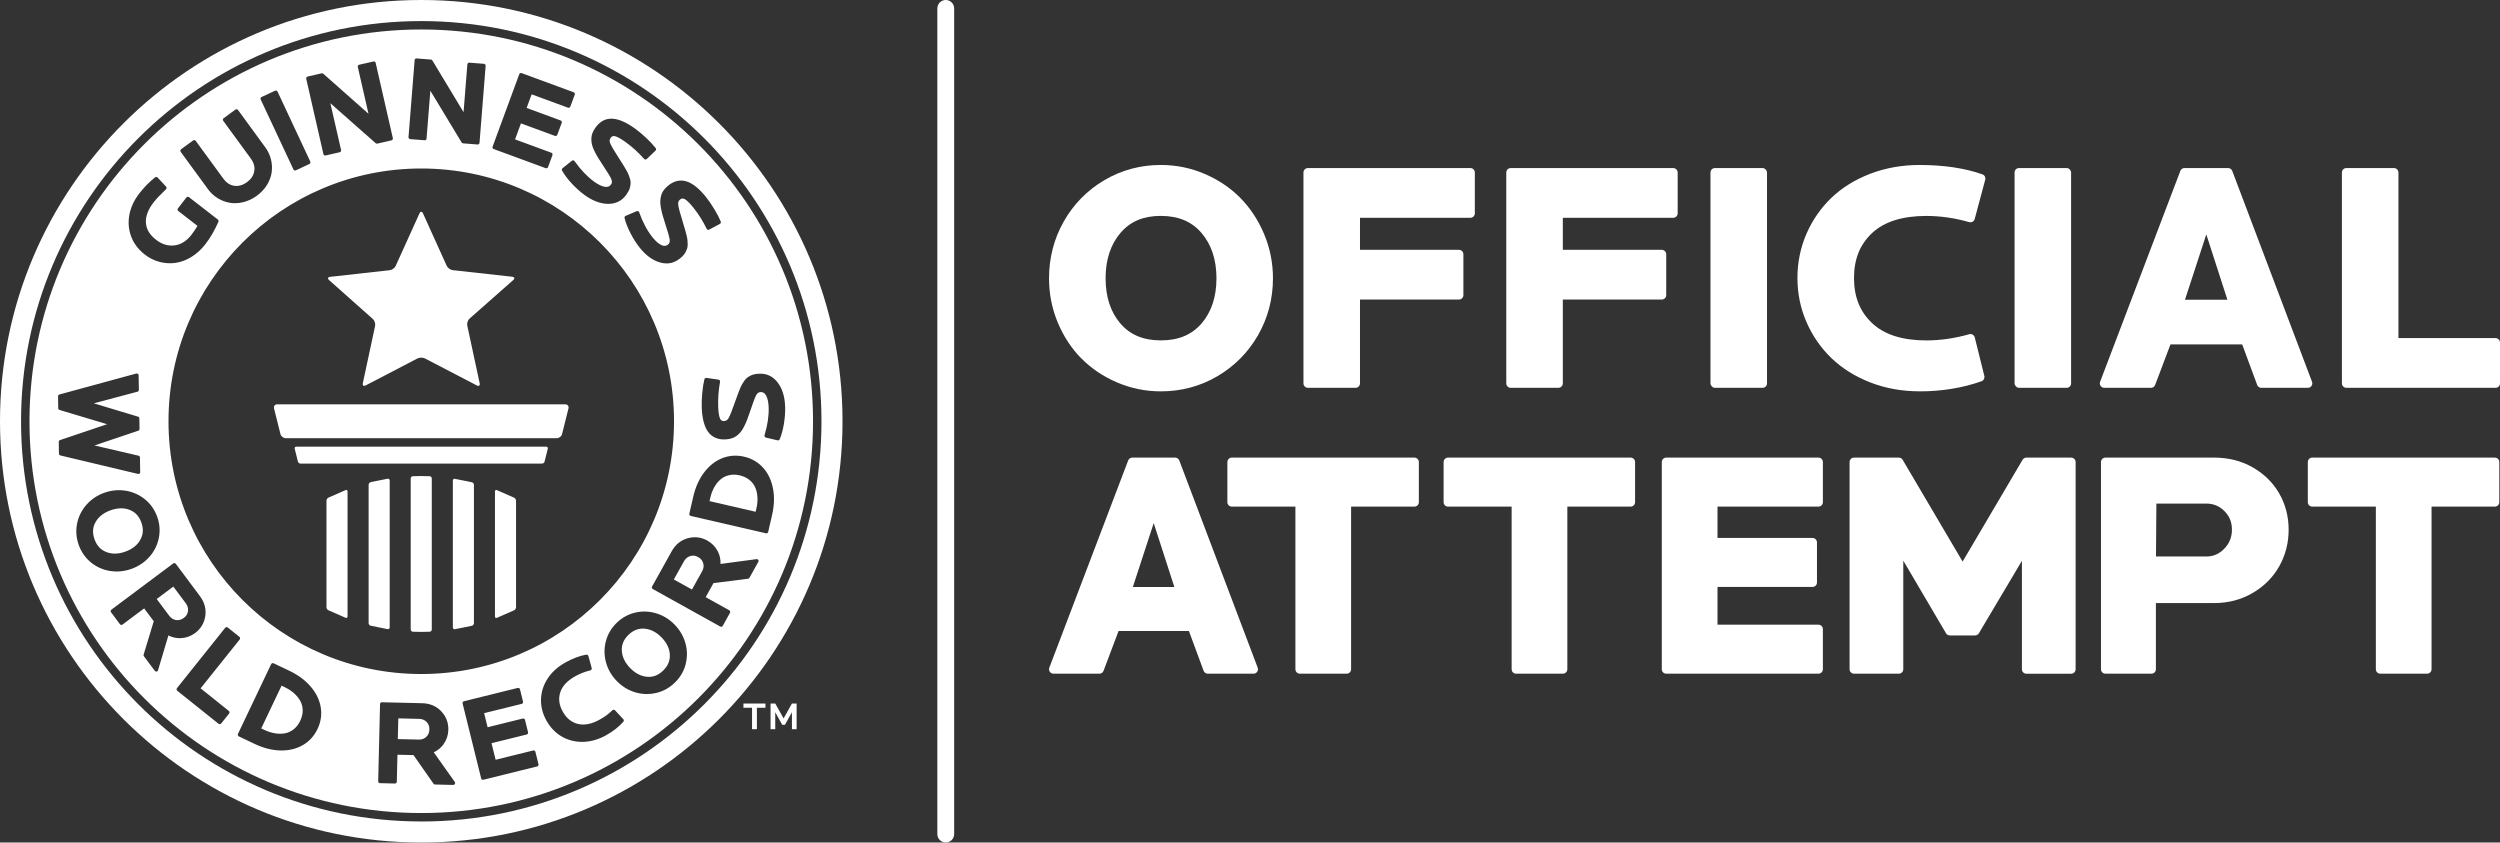 <?xml version="1.0" encoding="UTF-8"?>
<svg id="Layer_2" data-name="Layer 2" xmlns="http://www.w3.org/2000/svg" viewBox="0 0 841.11 283.47">
  <rect x="0" y="0" width="841.11" height="283.47" fill="#333333" stroke="none"/>
  <defs>
    <style>
      .cls-1 {
        fill: #fff;
      }
    </style>
  </defs>
  <g id="Artwork">
    <g>
      <path class="cls-1" d="M321.02,2.83c0-1.57-1.27-2.83-2.83-2.83s-2.83,1.27-2.83,2.83v277.8c0,1.57,1.27,2.83,2.83,2.83s2.83-1.27,2.83-2.83V2.83Z"/>
      <g>
        <path class="cls-1" d="M141.73,0C63.46,0,0,63.46,0,141.73s63.46,141.73,141.73,141.73,141.73-63.46,141.73-141.73S220.01,0,141.73,0ZM141.73,276.38c-74.36,0-134.65-60.28-134.65-134.65S67.37,7.09,141.73,7.09s134.65,60.28,134.65,134.65-60.28,134.65-134.65,134.65Z"/>
        <path class="cls-1" d="M183.23,155.29c-.1.38-.49.69-.89.69h-81.22c-.39,0-.79-.31-.89-.69l-1.08-4.32c-.1-.38.15-.69.54-.69h84.07c.39,0,.63.31.54.69l-1.08,4.32Z"/>
        <path class="cls-1" d="M189.1,146.05c-.19.76-.99,1.38-1.77,1.38h-91.2c-.78,0-1.58-.62-1.77-1.38l-2.16-8.64c-.19-.76.3-1.38,1.08-1.38h96.9c.78,0,1.27.62,1.08,1.38l-2.16,8.64Z"/>
        <g>
          <path class="cls-1" d="M63.25,205.58c.11-.95-.13-1.8-.74-2.61l-4.2-5.62-5.59,4.18,4.2,5.62c.63.84,1.38,1.31,2.31,1.46.92.14,1.78-.1,2.64-.73.82-.62,1.28-1.37,1.38-2.3Z"/>
          <path class="cls-1" d="M234.86,187.41c-.89-.5-1.77-.6-2.66-.32-.91.29-1.58.86-2.08,1.74l-3.41,6.13,6.1,3.39,3.41-6.13c.51-.91.63-1.8.38-2.71-.25-.9-.82-1.59-1.74-2.11Z"/>
          <path class="cls-1" d="M141.02,241.86l-7.01-.17-.17,6.97,7.13.17h0c.99,0,1.79-.3,2.45-.92.68-.64,1.03-1.46,1.05-2.52.02-1.03-.29-1.85-.95-2.51-.68-.67-1.5-1-2.51-1.03Z"/>
          <path class="cls-1" d="M98.93,233.24c-.9-.79-1.96-1.48-3.15-2.05l-1.05-.5-6.84,14.38,1.05.5c1.19.57,2.39.95,3.57,1.15,1.17.19,2.3.19,3.37,0,1.04-.19,2.02-.65,2.92-1.35.9-.71,1.64-1.67,2.21-2.86.57-1.19.84-2.37.83-3.52-.02-1.14-.28-2.19-.79-3.12-.52-.96-1.24-1.84-2.12-2.62Z"/>
          <path class="cls-1" d="M222.59,214.47c-1.71-1.77-3.63-2.76-5.68-2.95-.22-.02-.43-.03-.64-.03-1.79,0-3.37.69-4.83,2.11-1.63,1.58-2.36,3.35-2.23,5.39.13,2.05,1.07,3.99,2.79,5.76,1.72,1.77,3.62,2.76,5.66,2.95,2.03.19,3.81-.49,5.44-2.08,1.64-1.59,2.37-3.35,2.26-5.39-.12-2.05-1.05-3.99-2.76-5.75Z"/>
          <path class="cls-1" d="M47.2,181.61c1.01-1.79,1.13-3.7.35-5.84-.77-2.14-2.08-3.53-4-4.25-.89-.34-1.84-.5-2.81-.5-1.13,0-2.34.23-3.58.68-2.32.84-4,2.17-5.01,3.95-1,1.77-1.11,3.68-.34,5.82.77,2.14,2.08,3.54,3.99,4.27.9.35,1.85.52,2.84.52,1.12,0,2.31-.22,3.55-.67,2.32-.84,4.01-2.17,5.02-3.97Z"/>
          <path class="cls-1" d="M141.73,9.92C68.94,9.92,9.92,68.94,9.92,141.73s59.01,131.81,131.81,131.81,131.81-59.01,131.81-131.81S214.53,9.92,141.73,9.92ZM222.49,65.61c.19-.64.5-1.23.91-1.75.39-.5.89-1,1.49-1.48,1.96-1.57,4.06-2.02,6.18-1.32,2.04.66,4.22,2.43,6.48,5.26.91,1.14,1.84,2.5,2.77,4.03.93,1.53,1.66,2.94,2.17,4.18.12.3,0,.64-.28.79l-3.6,1.93c-.15.08-.33.1-.49.04-.16-.05-.29-.17-.37-.32-1.26-2.6-2.77-5-4.49-7.14-1.21-1.51-2.19-2.47-2.9-2.85-.57-.3-1.04-.26-1.55.15-.53.42-.73.99-.63,1.78.12.96.67,3.01,1.63,6.09.01.03.03.09.04.14.26.85.48,1.57.63,2.11.16.54.32,1.15.49,1.82.17.7.28,1.25.32,1.69.04.42.07.88.08,1.39,0,.56-.05,1.04-.18,1.44-.12.37-.29.76-.49,1.17-.21.43-.5.83-.85,1.21-.33.35-.72.7-1.16,1.06-1.33,1.06-2.82,1.6-4.41,1.6-.74,0-1.51-.12-2.3-.35-2.42-.71-4.69-2.37-6.74-4.94-1.11-1.39-2.15-3.02-3.09-4.83-.95-1.83-1.63-3.56-2.02-5.15-.07-.3.08-.61.36-.73l3.71-1.58c.16-.07.34-.07.5,0,.16.07.28.2.34.36,1.21,3.37,2.71,6.2,4.48,8.41,1.09,1.36,2.12,2.26,3.08,2.67.83.36,1.52.31,2.14-.19.49-.39.67-.91.58-1.64-.12-.9-.64-2.77-1.56-5.55-.37-1.13-.67-2.13-.9-2.95-.22-.84-.41-1.67-.54-2.47-.14-.86-.2-1.58-.16-2.2.04-.63.15-1.25.33-1.86ZM226.77,141.73c0,46.97-38.07,85.04-85.04,85.04s-85.04-38.07-85.04-85.04,38.07-85.04,85.04-85.04,85.04,38.07,85.04,85.04ZM205.73,60.35c-.36-.84-1.36-2.49-3-4.93-.67-1.01-1.23-1.88-1.66-2.6-.44-.73-.84-1.49-1.19-2.23-.36-.77-.62-1.47-.75-2.08-.13-.61-.19-1.25-.18-1.88.02-.66.15-1.31.4-1.93.24-.59.59-1.21,1.04-1.83,1.47-2.04,3.37-3.04,5.6-2.94,2.14.09,4.72,1.21,7.65,3.32,1.19.86,2.45,1.91,3.75,3.13,1.31,1.23,2.39,2.39,3.22,3.45.2.25.17.61-.06.84l-2.95,2.83c-.12.12-.29.18-.46.17-.17,0-.33-.08-.44-.21-1.91-2.16-4.01-4.07-6.24-5.67-1.58-1.13-2.77-1.8-3.55-1.97-.62-.14-1.08.03-1.46.56-.4.55-.44,1.15-.13,1.88.38.9,1.46,2.72,3.21,5.43.02.03.05.08.08.12.48.75.88,1.38,1.18,1.86.3.48.62,1.03.96,1.63.35.61.6,1.13.76,1.54.15.4.3.84.45,1.32.16.54.23,1.01.21,1.44-.02.39-.07.81-.16,1.25-.09.48-.26.94-.5,1.39-.22.41-.5.86-.83,1.33-1.44,2-3.47,3.02-6.02,3.02h-.12c-2.52-.03-5.15-1.02-7.82-2.95-1.44-1.04-2.88-2.33-4.28-3.82-1.4-1.5-2.52-2.99-3.33-4.42-.15-.27-.09-.6.15-.8l3.15-2.52c.13-.11.31-.15.48-.13.17.02.32.12.42.26,2.07,2.92,4.28,5.24,6.57,6.9,1.42,1.02,2.65,1.61,3.68,1.75.88.12,1.54-.11,2.01-.76.37-.51.41-1.06.12-1.74ZM165.73,49.35l8.97-24.38c.12-.32.48-.49.8-.37l17.5,6.44c.16.06.28.17.35.32.07.15.08.32.02.48l-1.48,4.02c-.06.16-.17.28-.33.35-.15.07-.32.08-.48.02l-12.21-4.49-1.69,4.58,11.44,4.21c.16.06.28.17.35.32.07.15.08.32.02.48l-1.48,4.02c-.12.32-.48.49-.8.37l-11.44-4.21-1.98,5.39,12.21,4.49c.32.12.49.48.37.8l-1.48,4.02c-.06.16-.17.28-.32.35-.08.04-.17.06-.26.06-.07,0-.15-.01-.22-.04l-17.5-6.44c-.16-.06-.28-.17-.35-.32-.07-.15-.08-.32-.02-.48ZM139.49,20.23c.03-.34.32-.61.67-.57l4.82.38c.2.02.38.13.49.3l10.49,17.4,1.28-16.09c.03-.34.31-.61.67-.57l4.9.39c.16.01.32.09.43.22.11.13.16.29.15.46l-2.06,25.89c-.03.33-.3.58-.62.58-.02,0-.03,0-.05,0l-4.86-.39c-.2-.02-.38-.13-.49-.3l-10.52-17.41-1.28,16.1c-.03.34-.31.6-.67.57l-4.82-.38c-.17-.01-.32-.09-.43-.22-.11-.13-.16-.29-.15-.46l2.06-25.89ZM103.11,26.03c.09-.14.23-.24.39-.28l4.72-1.08c.2-.05.4,0,.55.14l15.21,13.46-3.6-15.74c-.04-.16,0-.33.08-.47.09-.14.23-.24.39-.28l4.79-1.09c.34-.08.67.13.75.47l5.78,25.32c.04.16,0,.33-.08.47-.09.14-.23.24-.39.28l-4.75,1.09c-.2.04-.4,0-.55-.14l-15.25-13.46,3.6,15.75c.08.34-.13.67-.47.75l-4.72,1.08s-.09.02-.14.02c-.12,0-.23-.03-.33-.1-.14-.09-.24-.23-.28-.39l-5.78-25.32c-.04-.16,0-.33.08-.47ZM87.69,32.99c.06-.16.17-.28.32-.35l4.54-2.12c.31-.15.68-.01.83.3l11.01,23.53c.15.31.01.68-.3.83l-4.54,2.12c-.08.04-.17.06-.27.06-.07,0-.14-.01-.21-.04-.16-.06-.28-.17-.35-.32l-11.01-23.53c-.07-.15-.08-.32-.02-.48ZM60.94,50.2l4.04-2.95c.13-.1.3-.14.46-.11.16.03.31.12.41.25l9.25,12.66c1.06,1.45,2.28,2.26,3.74,2.46,1.44.2,2.87-.21,4.26-1.22,1.39-1.02,2.19-2.22,2.44-3.69.25-1.46-.14-2.87-1.19-4.3l-9.25-12.66c-.1-.13-.14-.3-.11-.46.03-.16.12-.31.25-.41l3.97-2.9c.28-.2.67-.14.87.14l9.2,12.59c.89,1.22,1.52,2.57,1.88,4.01.36,1.44.44,2.9.25,4.33-.2,1.44-.73,2.88-1.57,4.26-.84,1.38-1.99,2.61-3.41,3.65-1.42,1.04-2.95,1.76-4.53,2.16-.98.24-1.94.36-2.86.36-.58,0-1.15-.05-1.71-.14-1.43-.25-2.8-.76-4.07-1.54-1.27-.78-2.37-1.79-3.26-3.01l-9.2-12.59c-.1-.13-.14-.3-.11-.46.03-.16.12-.31.25-.41ZM43.52,72.25c.48-2.52,1.62-4.95,3.38-7.21,1.58-2.03,3.35-3.84,5.27-5.37.25-.2.62-.18.85.06l2.86,3.06c.23.25.22.64-.03.88-1.85,1.75-3.24,3.23-4.15,4.39-1.89,2.44-2.77,4.77-2.61,6.93.16,2.16,1.28,4.03,3.44,5.7,1.96,1.52,4.03,2.14,6.19,1.87,2.16-.27,4.07-1.47,5.69-3.56.71-.92,1.4-1.93,2.03-3l-6.46-5.01c-.27-.21-.32-.6-.11-.88l2.84-3.66c.1-.13.25-.22.42-.24.17-.02.33.02.46.13l9.71,7.53c.23.18.3.48.19.74-1.26,2.87-2.73,5.41-4.38,7.54-1.39,1.79-2.97,3.23-4.71,4.3-1.74,1.07-3.54,1.74-5.34,1.99-.62.09-1.26.13-1.88.13-1.17,0-2.35-.16-3.51-.46-1.79-.47-3.46-1.31-4.97-2.48-2.14-1.66-3.68-3.69-4.56-6.03-.89-2.34-1.09-4.82-.6-7.36ZM19.83,152.64l-.06-3.98c0-.27.17-.52.43-.6l15.84-5.34-16-4.79c-.26-.08-.44-.32-.45-.59l-.06-4.01c0-.29.19-.54.46-.61l25.86-7.05c.19-.05.39-.01.54.1.15.12.25.3.25.49l.08,4.91c0,.29-.19.54-.46.61l-14.69,3.92,14.87,4.48c.26.08.44.32.44.59l.06,3.54c0,.27-.17.52-.43.6l-14.73,4.96,14.82,3.44c.28.06.48.31.48.6l.08,4.76c.01.05.02.11.02.17,0,.35-.28.62-.62.62h-.02s-.1,0-.14-.02l-26.08-6.21c-.28-.07-.48-.31-.48-.6ZM30.62,189.24c-1.88-1.53-3.27-3.5-4.12-5.86-.85-2.36-1.05-4.77-.58-7.16.47-2.38,1.52-4.52,3.13-6.36,1.6-1.83,3.62-3.2,5.99-4.05,2.37-.86,4.8-1.1,7.21-.72,2.41.38,4.59,1.35,6.49,2.88,1.89,1.53,3.29,3.51,4.14,5.87.85,2.37,1.04,4.77.56,7.15-.48,2.38-1.54,4.51-3.16,6.34-1.61,1.83-3.63,3.19-6,4.05-1.65.6-3.33.9-4.99.9-.73,0-1.47-.06-2.21-.17-2.41-.38-4.58-1.34-6.46-2.86ZM53.19,225.51c-.07.23-.26.4-.49.44-.04,0-.07,0-.11,0-.19,0-.38-.09-.5-.25l-3.67-4.91c-.12-.16-.16-.37-.1-.55l3.41-11.23-3.23-4.32-7.28,5.44c-.28.2-.67.15-.87-.13l-3-4.01c-.1-.13-.14-.3-.12-.46.02-.16.11-.31.24-.41l20.81-15.55c.13-.1.3-.14.46-.12.16.02.31.11.41.24l8.1,10.85c1.56,2.08,2.17,4.34,1.82,6.71-.35,2.37-1.5,4.29-3.41,5.72-1.43,1.06-3.03,1.65-4.78,1.73-1.48.07-2.89-.23-4.22-.91l-3.49,11.72ZM77.09,240.07l-2.68,3.35c-.12.15-.31.23-.49.23-.14,0-.27-.04-.39-.14l-13.89-11.11c-.13-.1-.21-.26-.23-.42-.02-.16.03-.33.13-.46l16.22-20.29c.1-.13.25-.21.42-.23.17-.02.33.03.46.13l3.91,3.13c.27.22.31.61.1.88l-13.16,16.45,9.49,7.59c.13.1.21.25.23.42.02.17-.03.33-.13.46ZM106.83,245.26c-1.12,2.36-2.8,4.2-4.98,5.45-2.06,1.18-4.44,1.78-7.09,1.78-.15,0-.29,0-.44,0-2.8-.07-5.71-.81-8.66-2.21l-5.3-2.52c-.15-.07-.27-.2-.32-.36-.06-.16-.05-.33.02-.48l11.16-23.46c.15-.31.52-.45.83-.3l5.3,2.52c2.94,1.4,5.36,3.19,7.18,5.32,1.84,2.15,2.97,4.49,3.38,6.96.41,2.48.04,4.94-1.08,7.3ZM153.04,263.76c-.11.21-.32.33-.55.33h-.01l-6.13-.15c-.2,0-.38-.1-.5-.27l-6.73-9.62-5.4-.13-.22,9.08c0,.17-.07.32-.19.44-.12.11-.27.17-.45.17l-5.01-.12c-.35,0-.62-.29-.61-.64l.62-25.97c0-.34.29-.61.62-.61h.02l13.54.32c2.6.06,4.75.97,6.4,2.71,1.65,1.74,2.45,3.83,2.4,6.22-.04,1.78-.58,3.4-1.58,4.83-.86,1.21-1.97,2.13-3.32,2.76l7.07,9.98c.14.19.15.45.04.65ZM181.12,257.58c-.09.14-.22.24-.38.28l-18.1,4.48c-.05.01-.1.02-.15.02-.28,0-.54-.19-.61-.47l-6.24-25.21c-.04-.16-.01-.33.07-.47.09-.14.22-.24.38-.28l18.1-4.48c.16-.04.33-.01.47.07.14.09.24.22.28.38l1.03,4.16c.08.34-.12.67-.46.76l-12.63,3.12,1.17,4.74,11.83-2.93c.16-.04.33-.01.47.07.14.09.24.22.28.38l1.03,4.16c.08.34-.12.67-.46.76l-11.83,2.93,1.38,5.57,12.63-3.12c.34-.09.67.12.76.46l1.03,4.16c.04.16.01.33-.07.47ZM209.73,242.82c-1.52,1.73-3.51,3.28-5.9,4.6-2.51,1.39-5.09,2.12-7.66,2.18h-.36c-2.45,0-4.73-.6-6.78-1.78-2.15-1.24-3.9-3.06-5.2-5.41-1.3-2.35-1.91-4.8-1.81-7.27.1-2.48.88-4.83,2.31-6.97,1.42-2.13,3.42-3.92,5.93-5.3,2.49-1.38,4.84-2.26,6.99-2.62.32-.05.62.14.71.45l1.11,4.06c.04.16.02.34-.06.48-.09.14-.23.25-.39.29-1.78.44-3.49,1.1-5.07,1.98-2.66,1.47-4.35,3.28-5.04,5.39-.69,2.12-.43,4.25.81,6.49,1.25,2.25,2.91,3.62,5.08,4.16,2.16.54,4.6.08,7.24-1.38.91-.5,1.67-.98,2.28-1.42.61-.44,1.32-1.04,2.12-1.79.12-.12.28-.17.45-.17.17,0,.32.08.44.2l2.79,2.99c.22.23.22.6.01.84ZM230.68,223.51c-.62,2.34-1.84,4.42-3.65,6.17s-3.92,2.92-6.29,3.47c-1.03.24-2.08.36-3.11.36-1.33,0-2.66-.2-3.98-.6-2.33-.71-4.4-1.99-6.16-3.8-1.76-1.81-2.97-3.92-3.61-6.28-.64-2.36-.66-4.75-.04-7.1.62-2.36,1.85-4.44,3.65-6.19,1.8-1.75,3.92-2.91,6.29-3.45,2.36-.54,4.74-.44,7.07.28,2.33.72,4.4,2,6.15,3.81,1.76,1.81,2.97,3.92,3.62,6.26.65,2.35.66,4.73.04,7.07ZM255.13,189.03l-2.98,5.36c-.1.17-.27.29-.47.32l-11.64,1.48-2.62,4.72,7.94,4.42c.3.17.41.55.24.85l-2.43,4.38c-.08.14-.21.25-.37.3-.06.02-.11.02-.17.02-.11,0-.21-.03-.3-.08l-22.7-12.62c-.3-.17-.41-.55-.24-.85l6.58-11.83c1.26-2.27,3.07-3.75,5.38-4.4,2.3-.65,4.54-.39,6.62.77,1.56.87,2.75,2.09,3.54,3.65.67,1.32.97,2.74.9,4.22l12.12-1.62c.24-.03.47.07.6.27.13.2.14.45.03.66ZM259.77,173.24l-1.32,5.71c-.04.16-.14.3-.28.39-.1.06-.21.1-.33.1-.05,0-.09,0-.14-.02l-25.31-5.84c-.16-.04-.3-.14-.39-.28-.09-.14-.12-.31-.08-.47l1.32-5.72c.73-3.18,1.96-5.92,3.65-8.15,1.7-2.26,3.74-3.87,6.07-4.8,2.33-.93,4.82-1.1,7.36-.52,2.55.59,4.7,1.83,6.39,3.69,1.68,1.85,2.81,4.2,3.35,6.97.54,2.75.44,5.75-.29,8.93ZM262.33,147.78c-.1.24-.33.39-.58.39-.05,0-.1,0-.14-.02l-3.93-.93c-.17-.04-.31-.15-.4-.3-.09-.15-.11-.33-.06-.49,1.03-3.43,1.5-6.6,1.39-9.43-.07-1.74-.37-3.08-.89-3.98-.44-.76-1-1.12-1.74-1.12-.72.03-1.18.34-1.53.98-.44.79-1.13,2.61-2.04,5.39-.38,1.17-.72,2.12-1.03,2.91-.31.8-.66,1.58-1.03,2.31-.38.76-.78,1.39-1.18,1.87-.4.48-.86.92-1.37,1.3-.53.4-1.13.69-1.77.87-.62.17-1.32.28-2.08.31-2.49.09-4.46-.78-5.76-2.61-1.25-1.75-1.95-4.46-2.09-8.07-.06-1.47,0-3.11.16-4.89.16-1.78.41-3.35.73-4.66.08-.31.39-.51.7-.47l4.04.58c.17.02.32.12.42.25.1.14.14.31.11.48-.52,2.84-.73,5.67-.63,8.41.08,1.94.29,3.29.64,4.01.27.56.65.8,1.25.8.77-.03,1.26-.36,1.65-1.06.47-.85,1.24-2.82,2.3-5.87.01-.05.04-.1.06-.15.29-.83.54-1.53.74-2.06.2-.53.43-1.12.69-1.76.27-.66.52-1.17.74-1.55.22-.36.47-.75.76-1.16.33-.46.66-.8,1-1.05.31-.23.68-.44,1.08-.65.43-.22.9-.37,1.4-.47.47-.09.99-.14,1.56-.16,2.51-.1,4.57.9,6.15,2.97,1.53,2,2.37,4.69,2.5,7.98.07,1.78-.06,3.7-.38,5.72-.32,2.03-.8,3.83-1.43,5.35Z"/>
          <path class="cls-1" d="M254.09,164.03c-.41-.98-1.07-1.84-1.95-2.56-.88-.72-1.98-1.24-3.27-1.54-1.29-.3-2.5-.31-3.61-.05-1.11.26-2.08.75-2.87,1.44-.82.72-1.53,1.6-2.1,2.64-.58,1.05-1.03,2.23-1.32,3.51l-.26,1.13,15.52,3.58.26-1.13c.3-1.29.42-2.54.35-3.74-.06-1.18-.31-2.29-.74-3.29Z"/>
        </g>
        <g>
          <path class="cls-1" d="M250.13,238.12v-1.42h7.4v1.42h-2.88v7.21h-1.63v-7.21h-2.89Z"/>
          <path class="cls-1" d="M259.25,245.33v-8.63h1.58l2.81,5.01,2.8-5.01h1.58v8.63h-1.58v-5.7l-2.35,4.23h-.92l-2.34-4.24v5.71h-1.58Z"/>
        </g>
        <g>
          <path class="cls-1" d="M110.48,167.44c-.35.17-.64.62-.64,1.01v35.85c0,.39.29.85.64,1.01l5.79,2.54c.36.15.66-.05.66-.44v-42.08c0-.39-.3-.59-.66-.44l-5.79,2.54Z"/>
          <path class="cls-1" d="M124.71,162.23c-.38.09-.69.48-.69.87v46.55c0,.39.31.78.69.87l5.7,1.15c.38.07.7-.2.7-.59v-49.43c0-.39-.31-.65-.7-.59l-5.7,1.15Z"/>
          <path class="cls-1" d="M141.73,160.16c-1.19,0-2.84.06-2.84.06-.39.02-.71.35-.71.74v50.84c0,.39.32.72.71.74,0,0,1.65.06,2.84.06s2.83-.06,2.83-.06c.39-.02.71-.35.71-.74v-50.84c0-.39-.32-.72-.71-.74,0,0-1.65-.06-2.83-.06Z"/>
          <path class="cls-1" d="M153.06,161.08c-.38-.07-.7.2-.7.59v49.43c0,.39.31.65.7.59l5.7-1.15c.38-.09.69-.48.69-.87v-46.55c0-.39-.31-.78-.69-.87l-5.7-1.15Z"/>
          <path class="cls-1" d="M167.19,164.9c-.36-.15-.66.05-.66.44v42.08c0,.39.29.59.66.44l5.79-2.54c.35-.17.64-.62.64-1.01v-35.85c0-.39-.29-.84-.64-1.01l-5.79-2.54Z"/>
        </g>
        <path class="cls-1" d="M141.14,71.78c.32-.71.85-.71,1.17,0l7.98,17.65c.32.71,1.22,1.37,2,1.46l20.05,2.22c.78.09.94.58.35,1.1l-14.71,12.98c-.59.52-.93,1.57-.77,2.34l4.17,19.41c.17.77-.27,1.1-.96.74l-17.44-9.08c-.69-.36-1.83-.36-2.53,0l-17.41,9.07c-.7.36-1.13.03-.97-.73l4.13-19.29c.16-.77-.18-1.82-.77-2.34l-14.71-13.07c-.59-.52-.43-1.02.35-1.1l20.06-2.23c.78-.09,1.68-.74,2-1.46l8-17.66Z"/>
      </g>
      <g>
        <path class="cls-1" d="M363.81,120.57c3.33,3.38,7.37,6.11,12,8.09,4.65,1.99,9.61,3.01,14.75,3.01,6.86,0,13.26-1.71,19.02-5.09,5.76-3.38,10.37-8.03,13.69-13.83,3.32-5.8,5.01-12.23,5.01-19.12,0-5.14-.99-10.12-2.95-14.81-1.95-4.68-4.64-8.78-7.98-12.18-3.34-3.4-7.4-6.14-12.04-8.13-4.65-2-9.62-3.01-14.75-3.01-6.87,0-13.27,1.73-19.03,5.13-5.75,3.4-10.34,8.07-13.63,13.88-3.29,5.8-4.96,12.24-4.96,19.14,0,5.17.98,10.15,2.92,14.82,1.94,4.66,4.61,8.74,7.94,12.12ZM390.56,72.64c5.9,0,10.37,1.88,13.69,5.75,3.33,3.89,5.02,9.01,5.02,15.24s-1.69,11.34-5.01,15.19c-3.32,3.84-7.79,5.7-13.69,5.7s-10.36-1.86-13.64-5.7c-3.29-3.85-4.96-8.96-4.96-15.19s1.68-11.36,4.99-15.25c3.3-3.87,7.75-5.75,13.61-5.75Z"/>
        <path class="cls-1" d="M440.04,130.48h16.02c.83,0,1.5-.67,1.5-1.5v-28.2h33.29c.83,0,1.5-.67,1.5-1.5v-13.73c0-.83-.67-1.5-1.5-1.5h-33.29v-10.78h37.14c.83,0,1.5-.67,1.5-1.5v-13.73c0-.83-.67-1.5-1.5-1.5h-54.66c-.83,0-1.5.67-1.5,1.5v70.94c0,.83.67,1.5,1.5,1.5Z"/>
        <path class="cls-1" d="M508.28,130.48h16.02c.83,0,1.5-.67,1.5-1.5v-28.2h33.29c.83,0,1.5-.67,1.5-1.5v-13.73c0-.83-.67-1.5-1.5-1.5h-33.29v-10.78h37.14c.83,0,1.5-.67,1.5-1.5v-13.73c0-.83-.67-1.5-1.5-1.5h-54.66c-.83,0-1.5.67-1.5,1.5v70.94c0,.83.67,1.5,1.5,1.5Z"/>
        <rect class="cls-1" x="575.48" y="56.54" width="19.02" height="73.94" rx="1.5" ry="1.5"/>
        <path class="cls-1" d="M645.82,131.67c7.45,0,14.46-1.14,20.84-3.4.73-.26,1.14-1.03.96-1.78l-3.22-12.96c-.1-.39-.35-.73-.71-.94-.35-.2-.77-.26-1.16-.14-4.83,1.38-9.7,2.08-14.46,2.08-7.99,0-14.11-1.95-18.19-5.79-4.11-3.87-6.11-8.84-6.11-15.2s2-11.31,6.1-15.15c4.08-3.81,10.2-5.74,18.19-5.74,4.79,0,9.66.7,14.46,2.08.39.11.8.06,1.15-.14.35-.2.61-.53.71-.92l3.54-13.21c.2-.76-.21-1.54-.95-1.8-5.89-2.09-13.01-3.15-21.15-3.15-5.91,0-11.5,1-16.61,2.96-5.12,1.97-9.52,4.7-13.08,8.12-3.55,3.42-6.37,7.49-8.37,12.11-2,4.63-3.02,9.62-3.02,14.83s1.02,10.21,3.05,14.85c2.02,4.63,4.85,8.71,8.42,12.14,3.57,3.43,7.97,6.18,13.07,8.16,5.09,1.98,10.66,2.98,16.54,2.98Z"/>
        <rect class="cls-1" x="677.79" y="56.54" width="19.02" height="73.94" rx="1.5" ry="1.5"/>
        <path class="cls-1" d="M707.98,130.48h15.71c.62,0,1.18-.39,1.4-.97l5.15-13.64h24.13l5.04,13.63c.22.59.78.98,1.41.98h15.65c.49,0,.95-.24,1.23-.65.28-.41.34-.92.17-1.38l-26.84-70.94c-.22-.58-.78-.97-1.4-.97h-14.67c-.62,0-1.18.38-1.4.97l-26.99,70.94c-.17.46-.11.98.17,1.38.28.41.74.65,1.24.65ZM735.12,100.85l7.18-21.99,7.1,21.99h-14.28Z"/>
        <path class="cls-1" d="M839.61,113.75h-32.67v-55.71c0-.83-.67-1.5-1.5-1.5h-16.02c-.83,0-1.5.67-1.5,1.5v70.94c0,.83.67,1.5,1.5,1.5h50.19c.83,0,1.5-.67,1.5-1.5v-13.73c0-.83-.67-1.5-1.5-1.5Z"/>
        <path class="cls-1" d="M396.77,154.93c-.22-.58-.78-.97-1.4-.97h-14.41c-.62,0-1.18.38-1.4.97l-26.52,69.7c-.17.46-.11.98.17,1.38.28.41.74.65,1.24.65h15.43c.62,0,1.18-.39,1.4-.97l5.05-13.39h23.67l4.95,13.38c.22.59.78.98,1.41.98h15.38c.49,0,.95-.24,1.23-.65.28-.41.34-.92.17-1.38l-26.37-69.7ZM395.1,197.49h-13.96l7.02-21.49,6.94,21.49Z"/>
        <path class="cls-1" d="M475.86,153.96h-61.42c-.83,0-1.5.67-1.5,1.5v13.49c0,.83.67,1.5,1.5,1.5h21.39v54.71c0,.83.67,1.5,1.5,1.5h15.74c.83,0,1.5-.67,1.5-1.5v-54.71h21.29c.83,0,1.5-.67,1.5-1.5v-13.49c0-.83-.67-1.5-1.5-1.5Z"/>
        <path class="cls-1" d="M548.61,153.96h-61.42c-.83,0-1.5.67-1.5,1.5v13.49c0,.83.67,1.5,1.5,1.5h21.39v54.71c0,.83.67,1.5,1.5,1.5h15.74c.83,0,1.5-.67,1.5-1.5v-54.71h21.29c.83,0,1.5-.67,1.5-1.5v-13.49c0-.83-.67-1.5-1.5-1.5Z"/>
        <path class="cls-1" d="M611.8,153.96h-51.2c-.83,0-1.5.67-1.5,1.5v69.7c0,.83.67,1.5,1.5,1.5h51.2c.83,0,1.5-.67,1.5-1.5v-13.49c0-.83-.67-1.5-1.5-1.5h-33.96v-12.69h31.97c.83,0,1.5-.67,1.5-1.5v-13.49c0-.83-.67-1.5-1.5-1.5h-31.97v-10.54h33.96c.83,0,1.5-.67,1.5-1.5v-13.49c0-.83-.67-1.5-1.5-1.5Z"/>
        <path class="cls-1" d="M696.84,153.96h-15.07c-.53,0-1.02.28-1.29.74l-20.17,34.24-20.17-34.24c-.27-.46-.76-.74-1.29-.74h-15.07c-.83,0-1.5.67-1.5,1.5v69.7c0,.83.67,1.5,1.5,1.5h15.07c.83,0,1.5-.67,1.5-1.5v-36.54l14.37,24.43c.27.46.76.74,1.29.74h8.48c.53,0,1.02-.28,1.29-.73l14.48-24.38v36.49c0,.83.67,1.5,1.5,1.5h15.07c.83,0,1.5-.67,1.5-1.5v-69.7c0-.83-.67-1.5-1.5-1.5Z"/>
        <path class="cls-1" d="M757.91,157.23c-3.82-2.17-8.18-3.27-12.94-3.27h-36.61c-.83,0-1.5.67-1.5,1.5v69.7c0,.83.67,1.5,1.5,1.5h15.48c.83,0,1.5-.67,1.5-1.5v-22.26h19.58c4.75,0,9.12-1.14,12.98-3.4,3.87-2.26,6.88-5.3,8.97-9.03,2.08-3.72,3.13-7.85,3.13-12.26s-1.06-8.52-3.16-12.17c-2.1-3.66-5.11-6.62-8.93-8.79ZM725.49,169.43h16.84c2.37,0,4.35.82,6.06,2.52,1.7,1.69,2.53,3.74,2.53,6.25s-.84,4.62-2.57,6.4c-1.72,1.77-3.68,2.63-6.01,2.63h-16.97l.13-17.8Z"/>
        <path class="cls-1" d="M839.37,153.96h-61.42c-.83,0-1.5.67-1.5,1.5v13.49c0,.83.67,1.5,1.5,1.5h21.39v54.71c0,.83.67,1.5,1.5,1.5h15.74c.83,0,1.5-.67,1.5-1.5v-54.71h21.29c.83,0,1.5-.67,1.5-1.5v-13.49c0-.83-.67-1.5-1.5-1.5Z"/>
      </g>
    </g>
  </g>
</svg>